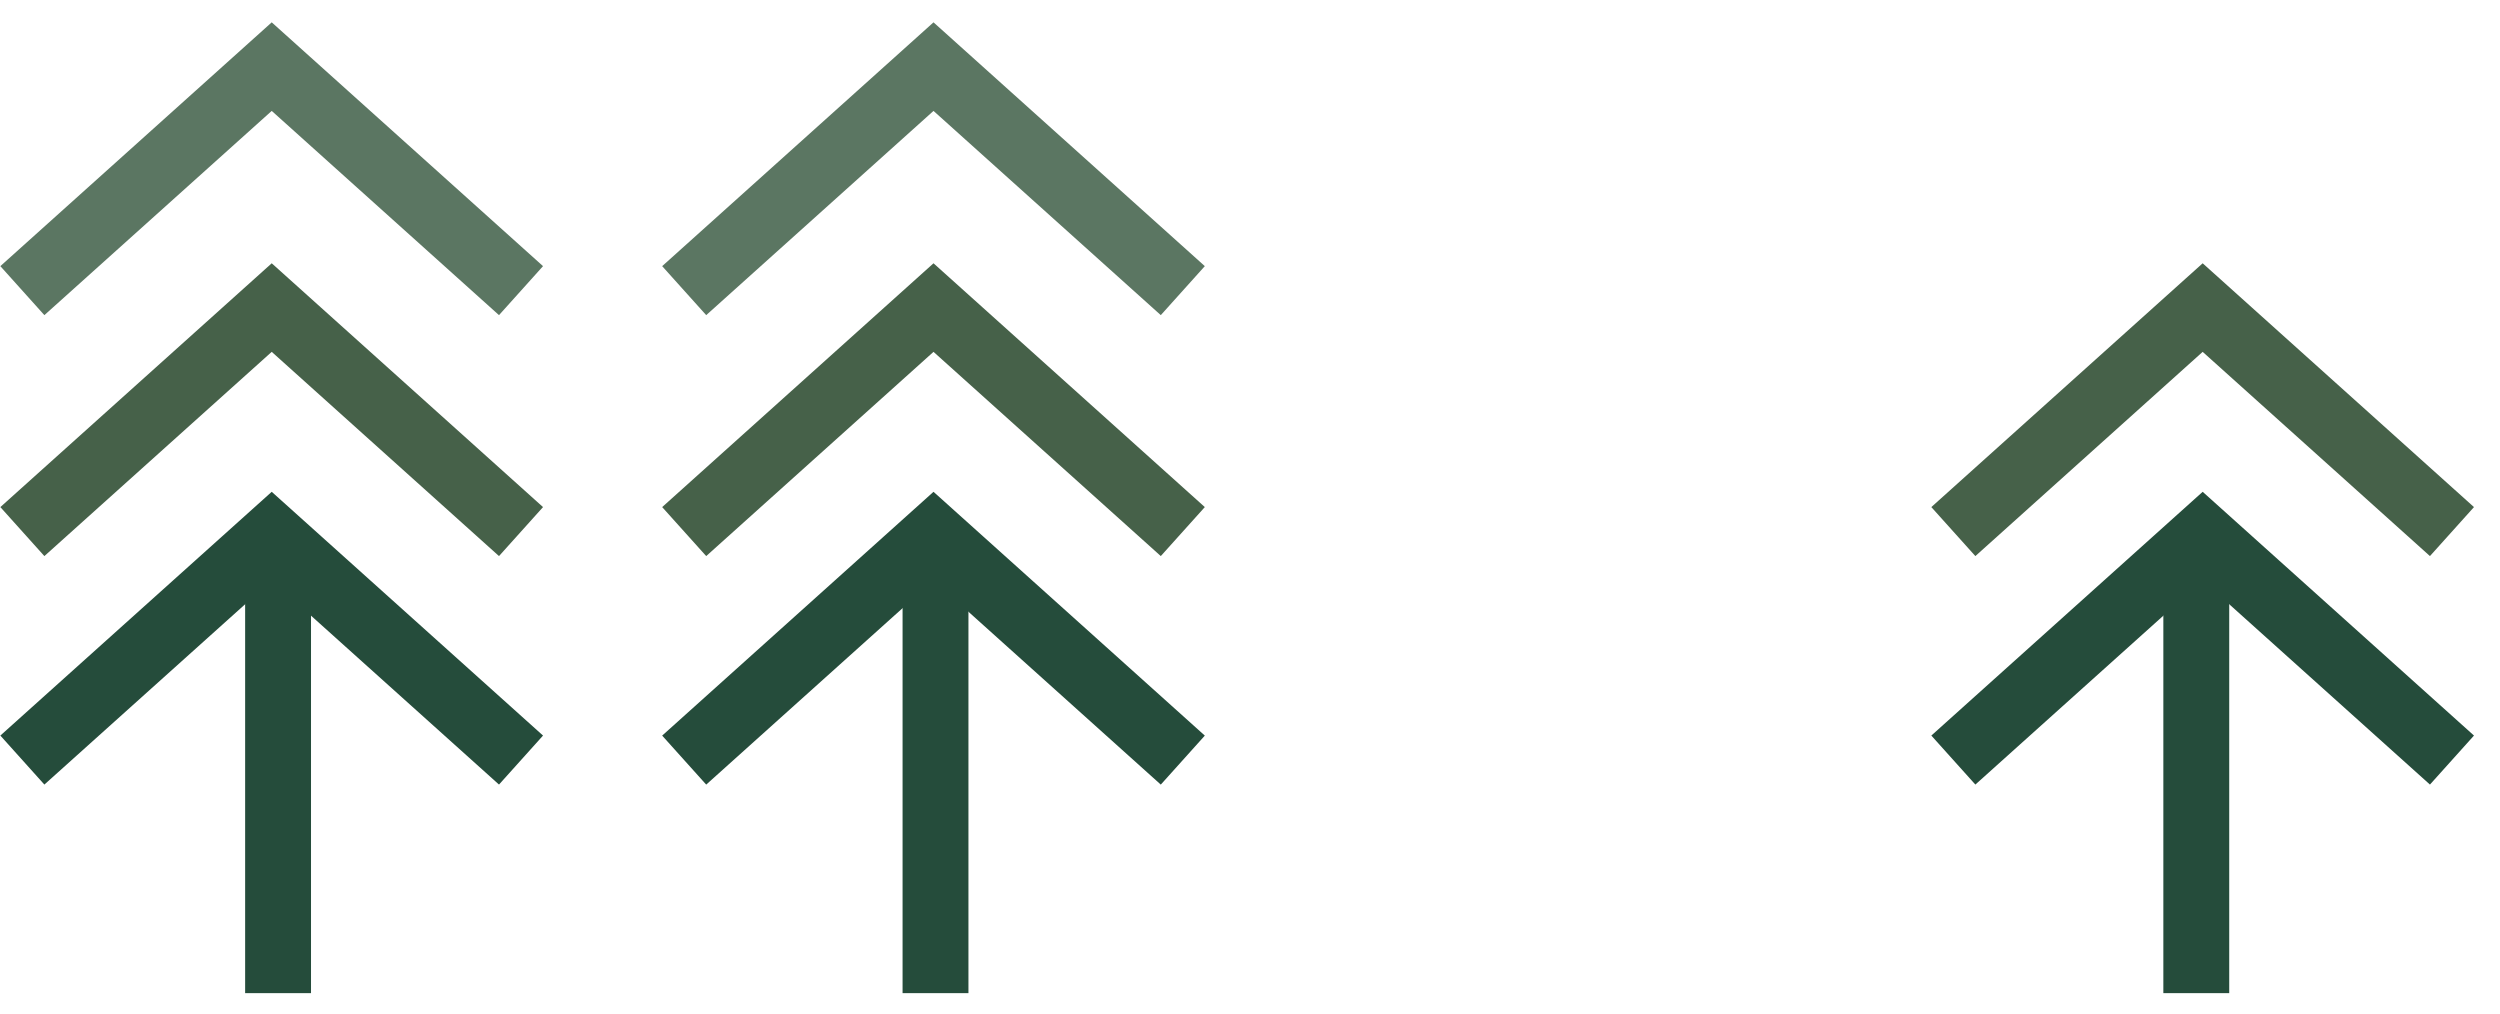 <svg xmlns="http://www.w3.org/2000/svg" width="74" height="30" viewBox="0 0 74 30">
  <g fill="none" fill-rule="evenodd" stroke-width="1.95">
    <g transform="translate(0 .05)">
      <polyline stroke="#5B7662" points="15.422 8.553 8.043 1.922 .662 8.553"/>
      <polyline stroke="#466149" points="15.422 15.685 8.043 9.054 .662 15.685"/>
      <polyline stroke="#254C3B" points="15.422 22.448 8.043 15.818 .662 22.448"/>
      <path stroke="#254C3B" d="M8.231,15.589 L8.231,29.347"/>
      <polyline stroke="#5B7662" points="35.011 8.553 27.632 1.922 20.252 8.553"/>
    </g>
    <polyline stroke="#466149" points="35.011 15.735 27.632 9.104 20.252 15.735"/>
    <polyline stroke="#254C3B" points="35.011 22.499 27.632 15.868 20.252 22.499"/>
    <g transform="translate(27.622 7.876)">
      <path stroke="#254C3B" d="M0.069,7.763 L0.069,21.521"/>
      <polyline stroke="#466149" points="44.956 7.859 37.577 1.228 30.197 7.859"/>
      <polyline stroke="#254C3B" points="44.956 14.622 37.577 7.992 30.197 14.622"/>
      <path stroke="#254C3B" d="M37.388,7.763 L37.388,21.521"/>
    </g>
  </g>
</svg>
